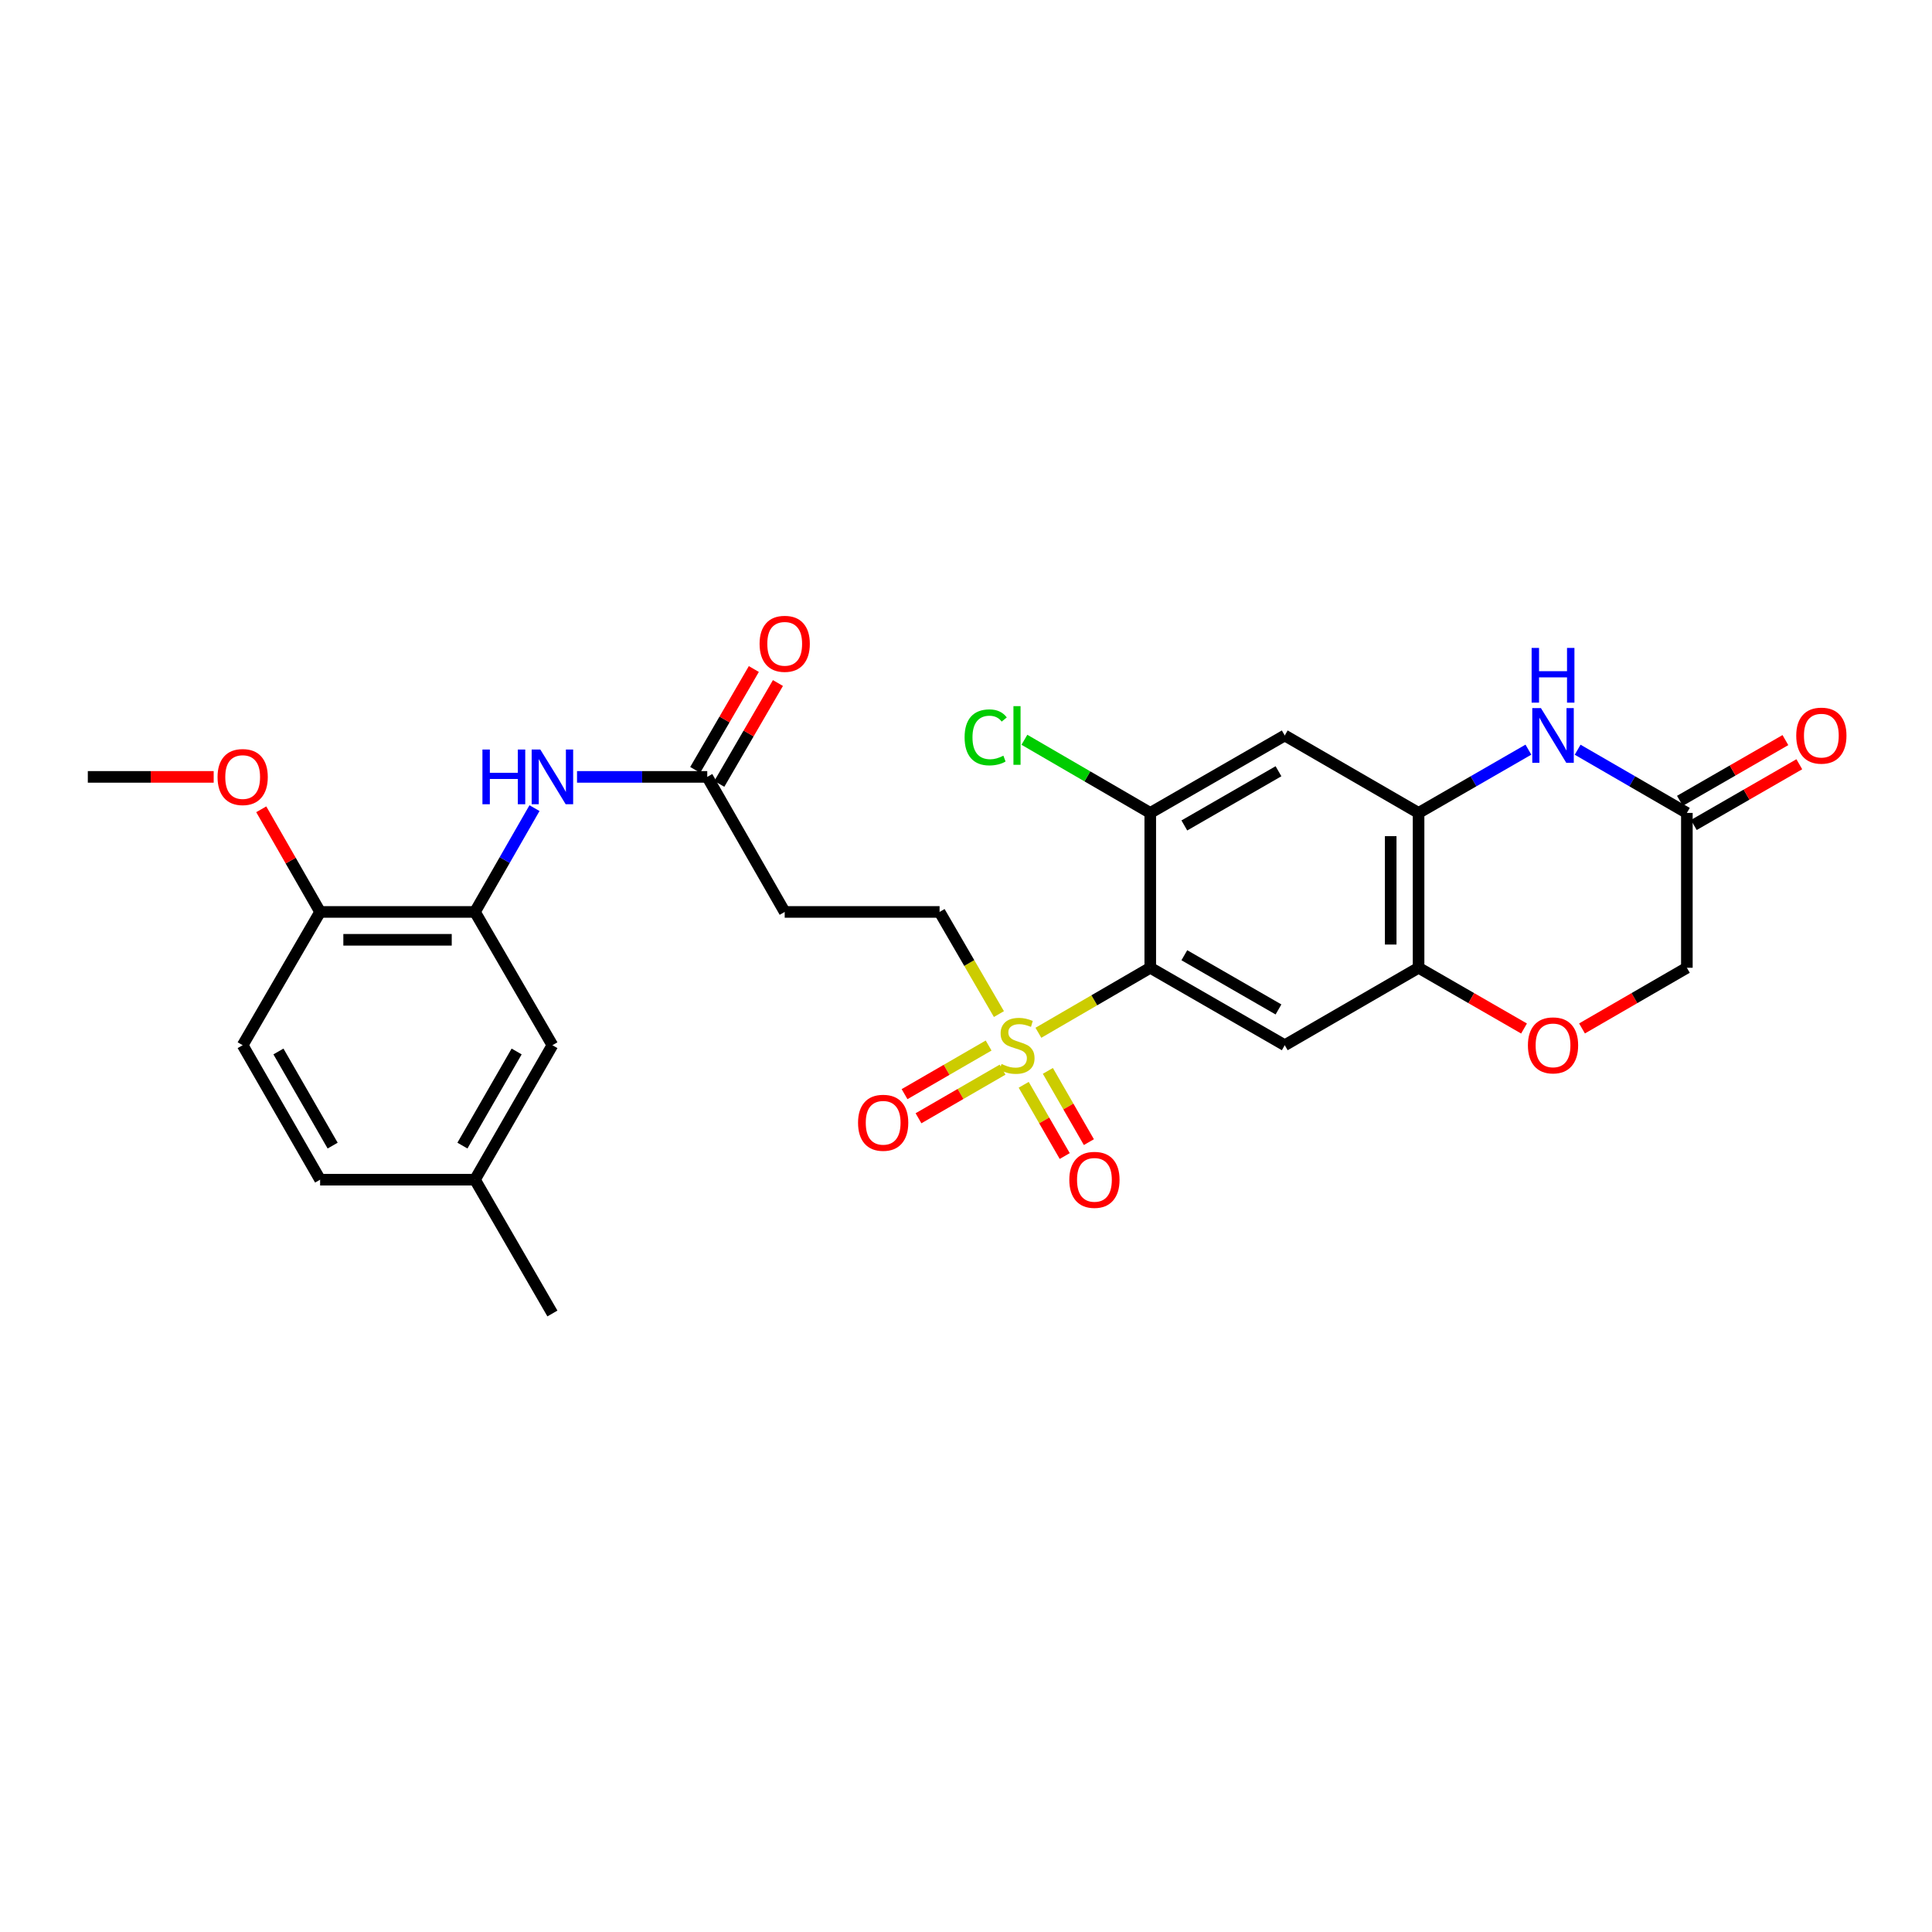 <?xml version='1.0' encoding='iso-8859-1'?>
<svg version='1.1' baseProfile='full'
              xmlns='http://www.w3.org/2000/svg'
                      xmlns:rdkit='http://www.rdkit.org/xml'
                      xmlns:xlink='http://www.w3.org/1999/xlink'
                  xml:space='preserve'
width='1000px' height='1000px' viewBox='0 0 1000 1000'>
<!-- END OF HEADER -->
<rect style='opacity:1.0;fill:#FFFFFF;stroke:none' width='1000' height='1000' x='0' y='0'> </rect>
<path class='bond-0' d='M 537.471,534.565 L 566.423,517.739' style='fill:none;fill-rule:evenodd;stroke:#CCCC00;stroke-width:6px;stroke-linecap:butt;stroke-linejoin:miter;stroke-opacity:1' />
<path class='bond-0' d='M 566.423,517.739 L 595.374,500.914' style='fill:none;fill-rule:evenodd;stroke:#000000;stroke-width:6px;stroke-linecap:butt;stroke-linejoin:miter;stroke-opacity:1' />
<path class='bond-12' d='M 517.037,524.886 L 501.681,498.451' style='fill:none;fill-rule:evenodd;stroke:#CCCC00;stroke-width:6px;stroke-linecap:butt;stroke-linejoin:miter;stroke-opacity:1' />
<path class='bond-12' d='M 501.681,498.451 L 486.326,472.015' style='fill:none;fill-rule:evenodd;stroke:#000000;stroke-width:6px;stroke-linecap:butt;stroke-linejoin:miter;stroke-opacity:1' />
<path class='bond-14' d='M 511.705,541.165 L 489.949,553.747' style='fill:none;fill-rule:evenodd;stroke:#CCCC00;stroke-width:6px;stroke-linecap:butt;stroke-linejoin:miter;stroke-opacity:1' />
<path class='bond-14' d='M 489.949,553.747 L 468.193,566.329' style='fill:none;fill-rule:evenodd;stroke:#FF0000;stroke-width:6px;stroke-linecap:butt;stroke-linejoin:miter;stroke-opacity:1' />
<path class='bond-14' d='M 518.927,553.653 L 497.171,566.235' style='fill:none;fill-rule:evenodd;stroke:#CCCC00;stroke-width:6px;stroke-linecap:butt;stroke-linejoin:miter;stroke-opacity:1' />
<path class='bond-14' d='M 497.171,566.235 L 475.414,578.817' style='fill:none;fill-rule:evenodd;stroke:#FF0000;stroke-width:6px;stroke-linecap:butt;stroke-linejoin:miter;stroke-opacity:1' />
<path class='bond-15' d='M 529.871,561.488 L 540.487,579.925' style='fill:none;fill-rule:evenodd;stroke:#CCCC00;stroke-width:6px;stroke-linecap:butt;stroke-linejoin:miter;stroke-opacity:1' />
<path class='bond-15' d='M 540.487,579.925 L 551.103,598.362' style='fill:none;fill-rule:evenodd;stroke:#FF0000;stroke-width:6px;stroke-linecap:butt;stroke-linejoin:miter;stroke-opacity:1' />
<path class='bond-15' d='M 542.372,554.289 L 552.988,572.726' style='fill:none;fill-rule:evenodd;stroke:#CCCC00;stroke-width:6px;stroke-linecap:butt;stroke-linejoin:miter;stroke-opacity:1' />
<path class='bond-15' d='M 552.988,572.726 L 563.604,591.163' style='fill:none;fill-rule:evenodd;stroke:#FF0000;stroke-width:6px;stroke-linecap:butt;stroke-linejoin:miter;stroke-opacity:1' />
<path class='bond-1' d='M 595.374,500.914 L 664.985,541.001' style='fill:none;fill-rule:evenodd;stroke:#000000;stroke-width:6px;stroke-linecap:butt;stroke-linejoin:miter;stroke-opacity:1' />
<path class='bond-1' d='M 613.014,494.426 L 661.742,522.487' style='fill:none;fill-rule:evenodd;stroke:#000000;stroke-width:6px;stroke-linecap:butt;stroke-linejoin:miter;stroke-opacity:1' />
<path class='bond-4' d='M 595.374,500.914 L 595.374,420.765' style='fill:none;fill-rule:evenodd;stroke:#000000;stroke-width:6px;stroke-linecap:butt;stroke-linejoin:miter;stroke-opacity:1' />
<path class='bond-5' d='M 664.985,541.001 L 734.25,500.914' style='fill:none;fill-rule:evenodd;stroke:#000000;stroke-width:6px;stroke-linecap:butt;stroke-linejoin:miter;stroke-opacity:1' />
<path class='bond-2' d='M 791.097,388.021 L 762.674,404.393' style='fill:none;fill-rule:evenodd;stroke:#0000FF;stroke-width:6px;stroke-linecap:butt;stroke-linejoin:miter;stroke-opacity:1' />
<path class='bond-2' d='M 762.674,404.393 L 734.25,420.765' style='fill:none;fill-rule:evenodd;stroke:#000000;stroke-width:6px;stroke-linecap:butt;stroke-linejoin:miter;stroke-opacity:1' />
<path class='bond-8' d='M 816.586,388.051 L 844.852,404.408' style='fill:none;fill-rule:evenodd;stroke:#0000FF;stroke-width:6px;stroke-linecap:butt;stroke-linejoin:miter;stroke-opacity:1' />
<path class='bond-8' d='M 844.852,404.408 L 873.119,420.765' style='fill:none;fill-rule:evenodd;stroke:#000000;stroke-width:6px;stroke-linecap:butt;stroke-linejoin:miter;stroke-opacity:1' />
<path class='bond-3' d='M 734.25,420.765 L 664.985,380.679' style='fill:none;fill-rule:evenodd;stroke:#000000;stroke-width:6px;stroke-linecap:butt;stroke-linejoin:miter;stroke-opacity:1' />
<path class='bond-28' d='M 734.25,420.765 L 734.25,500.914' style='fill:none;fill-rule:evenodd;stroke:#000000;stroke-width:6px;stroke-linecap:butt;stroke-linejoin:miter;stroke-opacity:1' />
<path class='bond-28' d='M 719.825,432.787 L 719.825,488.892' style='fill:none;fill-rule:evenodd;stroke:#000000;stroke-width:6px;stroke-linecap:butt;stroke-linejoin:miter;stroke-opacity:1' />
<path class='bond-6' d='M 595.374,420.765 L 664.985,380.679' style='fill:none;fill-rule:evenodd;stroke:#000000;stroke-width:6px;stroke-linecap:butt;stroke-linejoin:miter;stroke-opacity:1' />
<path class='bond-6' d='M 613.014,427.253 L 661.742,399.192' style='fill:none;fill-rule:evenodd;stroke:#000000;stroke-width:6px;stroke-linecap:butt;stroke-linejoin:miter;stroke-opacity:1' />
<path class='bond-22' d='M 595.374,420.765 L 562.803,401.836' style='fill:none;fill-rule:evenodd;stroke:#000000;stroke-width:6px;stroke-linecap:butt;stroke-linejoin:miter;stroke-opacity:1' />
<path class='bond-22' d='M 562.803,401.836 L 530.231,382.907' style='fill:none;fill-rule:evenodd;stroke:#00CC00;stroke-width:6px;stroke-linecap:butt;stroke-linejoin:miter;stroke-opacity:1' />
<path class='bond-9' d='M 734.25,500.914 L 761.544,516.635' style='fill:none;fill-rule:evenodd;stroke:#000000;stroke-width:6px;stroke-linecap:butt;stroke-linejoin:miter;stroke-opacity:1' />
<path class='bond-9' d='M 761.544,516.635 L 788.837,532.356' style='fill:none;fill-rule:evenodd;stroke:#FF0000;stroke-width:6px;stroke-linecap:butt;stroke-linejoin:miter;stroke-opacity:1' />
<path class='bond-7' d='M 245.839,472.015 L 261.244,445.153' style='fill:none;fill-rule:evenodd;stroke:#000000;stroke-width:6px;stroke-linecap:butt;stroke-linejoin:miter;stroke-opacity:1' />
<path class='bond-7' d='M 261.244,445.153 L 276.65,418.291' style='fill:none;fill-rule:evenodd;stroke:#0000FF;stroke-width:6px;stroke-linecap:butt;stroke-linejoin:miter;stroke-opacity:1' />
<path class='bond-16' d='M 245.839,472.015 L 165.69,472.015' style='fill:none;fill-rule:evenodd;stroke:#000000;stroke-width:6px;stroke-linecap:butt;stroke-linejoin:miter;stroke-opacity:1' />
<path class='bond-16' d='M 233.817,486.441 L 177.712,486.441' style='fill:none;fill-rule:evenodd;stroke:#000000;stroke-width:6px;stroke-linecap:butt;stroke-linejoin:miter;stroke-opacity:1' />
<path class='bond-17' d='M 245.839,472.015 L 285.926,541.001' style='fill:none;fill-rule:evenodd;stroke:#000000;stroke-width:6px;stroke-linecap:butt;stroke-linejoin:miter;stroke-opacity:1' />
<path class='bond-18' d='M 876.718,427.016 L 904.019,411.294' style='fill:none;fill-rule:evenodd;stroke:#000000;stroke-width:6px;stroke-linecap:butt;stroke-linejoin:miter;stroke-opacity:1' />
<path class='bond-18' d='M 904.019,411.294 L 931.32,395.572' style='fill:none;fill-rule:evenodd;stroke:#FF0000;stroke-width:6px;stroke-linecap:butt;stroke-linejoin:miter;stroke-opacity:1' />
<path class='bond-18' d='M 869.519,414.515 L 896.821,398.793' style='fill:none;fill-rule:evenodd;stroke:#000000;stroke-width:6px;stroke-linecap:butt;stroke-linejoin:miter;stroke-opacity:1' />
<path class='bond-18' d='M 896.821,398.793 L 924.122,383.071' style='fill:none;fill-rule:evenodd;stroke:#FF0000;stroke-width:6px;stroke-linecap:butt;stroke-linejoin:miter;stroke-opacity:1' />
<path class='bond-29' d='M 873.119,420.765 L 873.119,500.914' style='fill:none;fill-rule:evenodd;stroke:#000000;stroke-width:6px;stroke-linecap:butt;stroke-linejoin:miter;stroke-opacity:1' />
<path class='bond-20' d='M 818.846,532.32 L 845.982,516.617' style='fill:none;fill-rule:evenodd;stroke:#FF0000;stroke-width:6px;stroke-linecap:butt;stroke-linejoin:miter;stroke-opacity:1' />
<path class='bond-20' d='M 845.982,516.617 L 873.119,500.914' style='fill:none;fill-rule:evenodd;stroke:#000000;stroke-width:6px;stroke-linecap:butt;stroke-linejoin:miter;stroke-opacity:1' />
<path class='bond-10' d='M 298.669,402.116 L 332.372,402.116' style='fill:none;fill-rule:evenodd;stroke:#0000FF;stroke-width:6px;stroke-linecap:butt;stroke-linejoin:miter;stroke-opacity:1' />
<path class='bond-10' d='M 332.372,402.116 L 366.075,402.116' style='fill:none;fill-rule:evenodd;stroke:#000000;stroke-width:6px;stroke-linecap:butt;stroke-linejoin:miter;stroke-opacity:1' />
<path class='bond-11' d='M 366.075,402.116 L 406.161,472.015' style='fill:none;fill-rule:evenodd;stroke:#000000;stroke-width:6px;stroke-linecap:butt;stroke-linejoin:miter;stroke-opacity:1' />
<path class='bond-19' d='M 372.31,405.741 L 387.484,379.637' style='fill:none;fill-rule:evenodd;stroke:#000000;stroke-width:6px;stroke-linecap:butt;stroke-linejoin:miter;stroke-opacity:1' />
<path class='bond-19' d='M 387.484,379.637 L 402.658,353.534' style='fill:none;fill-rule:evenodd;stroke:#FF0000;stroke-width:6px;stroke-linecap:butt;stroke-linejoin:miter;stroke-opacity:1' />
<path class='bond-19' d='M 359.839,398.492 L 375.013,372.388' style='fill:none;fill-rule:evenodd;stroke:#000000;stroke-width:6px;stroke-linecap:butt;stroke-linejoin:miter;stroke-opacity:1' />
<path class='bond-19' d='M 375.013,372.388 L 390.186,346.284' style='fill:none;fill-rule:evenodd;stroke:#FF0000;stroke-width:6px;stroke-linecap:butt;stroke-linejoin:miter;stroke-opacity:1' />
<path class='bond-13' d='M 486.326,472.015 L 406.161,472.015' style='fill:none;fill-rule:evenodd;stroke:#000000;stroke-width:6px;stroke-linecap:butt;stroke-linejoin:miter;stroke-opacity:1' />
<path class='bond-21' d='M 165.69,472.015 L 125.604,541.001' style='fill:none;fill-rule:evenodd;stroke:#000000;stroke-width:6px;stroke-linecap:butt;stroke-linejoin:miter;stroke-opacity:1' />
<path class='bond-25' d='M 165.69,472.015 L 150.457,445.453' style='fill:none;fill-rule:evenodd;stroke:#000000;stroke-width:6px;stroke-linecap:butt;stroke-linejoin:miter;stroke-opacity:1' />
<path class='bond-25' d='M 150.457,445.453 L 135.224,418.891' style='fill:none;fill-rule:evenodd;stroke:#FF0000;stroke-width:6px;stroke-linecap:butt;stroke-linejoin:miter;stroke-opacity:1' />
<path class='bond-23' d='M 285.926,541.001 L 245.839,610.603' style='fill:none;fill-rule:evenodd;stroke:#000000;stroke-width:6px;stroke-linecap:butt;stroke-linejoin:miter;stroke-opacity:1' />
<path class='bond-23' d='M 267.412,544.242 L 239.352,592.963' style='fill:none;fill-rule:evenodd;stroke:#000000;stroke-width:6px;stroke-linecap:butt;stroke-linejoin:miter;stroke-opacity:1' />
<path class='bond-30' d='M 125.604,541.001 L 165.69,610.603' style='fill:none;fill-rule:evenodd;stroke:#000000;stroke-width:6px;stroke-linecap:butt;stroke-linejoin:miter;stroke-opacity:1' />
<path class='bond-30' d='M 144.117,544.242 L 172.178,592.963' style='fill:none;fill-rule:evenodd;stroke:#000000;stroke-width:6px;stroke-linecap:butt;stroke-linejoin:miter;stroke-opacity:1' />
<path class='bond-24' d='M 245.839,610.603 L 165.69,610.603' style='fill:none;fill-rule:evenodd;stroke:#000000;stroke-width:6px;stroke-linecap:butt;stroke-linejoin:miter;stroke-opacity:1' />
<path class='bond-26' d='M 245.839,610.603 L 285.926,679.861' style='fill:none;fill-rule:evenodd;stroke:#000000;stroke-width:6px;stroke-linecap:butt;stroke-linejoin:miter;stroke-opacity:1' />
<path class='bond-27' d='M 110.6,402.116 L 78.027,402.116' style='fill:none;fill-rule:evenodd;stroke:#FF0000;stroke-width:6px;stroke-linecap:butt;stroke-linejoin:miter;stroke-opacity:1' />
<path class='bond-27' d='M 78.027,402.116 L 45.455,402.116' style='fill:none;fill-rule:evenodd;stroke:#000000;stroke-width:6px;stroke-linecap:butt;stroke-linejoin:miter;stroke-opacity:1' />
<path  class='atom-0' d='M 518.397 550.721
Q 518.717 550.841, 520.037 551.401
Q 521.357 551.961, 522.797 552.321
Q 524.277 552.641, 525.717 552.641
Q 528.397 552.641, 529.957 551.361
Q 531.517 550.041, 531.517 547.761
Q 531.517 546.201, 530.717 545.241
Q 529.957 544.281, 528.757 543.761
Q 527.557 543.241, 525.557 542.641
Q 523.037 541.881, 521.517 541.161
Q 520.037 540.441, 518.957 538.921
Q 517.917 537.401, 517.917 534.841
Q 517.917 531.281, 520.317 529.081
Q 522.757 526.881, 527.557 526.881
Q 530.837 526.881, 534.557 528.441
L 533.637 531.521
Q 530.237 530.121, 527.677 530.121
Q 524.917 530.121, 523.397 531.281
Q 521.877 532.401, 521.917 534.361
Q 521.917 535.881, 522.677 536.801
Q 523.477 537.721, 524.597 538.241
Q 525.757 538.761, 527.677 539.361
Q 530.237 540.161, 531.757 540.961
Q 533.277 541.761, 534.357 543.401
Q 535.477 545.001, 535.477 547.761
Q 535.477 551.681, 532.837 553.801
Q 530.237 555.881, 525.877 555.881
Q 523.357 555.881, 521.437 555.321
Q 519.557 554.801, 517.317 553.881
L 518.397 550.721
' fill='#CCCC00'/>
<path  class='atom-3' d='M 797.585 366.519
L 806.865 381.519
Q 807.785 382.999, 809.265 385.679
Q 810.745 388.359, 810.825 388.519
L 810.825 366.519
L 814.585 366.519
L 814.585 394.839
L 810.705 394.839
L 800.745 378.439
Q 799.585 376.519, 798.345 374.319
Q 797.145 372.119, 796.785 371.439
L 796.785 394.839
L 793.105 394.839
L 793.105 366.519
L 797.585 366.519
' fill='#0000FF'/>
<path  class='atom-3' d='M 792.765 335.367
L 796.605 335.367
L 796.605 347.407
L 811.085 347.407
L 811.085 335.367
L 814.925 335.367
L 814.925 363.687
L 811.085 363.687
L 811.085 350.607
L 796.605 350.607
L 796.605 363.687
L 792.765 363.687
L 792.765 335.367
' fill='#0000FF'/>
<path  class='atom-10' d='M 790.845 541.081
Q 790.845 534.281, 794.205 530.481
Q 797.565 526.681, 803.845 526.681
Q 810.125 526.681, 813.485 530.481
Q 816.845 534.281, 816.845 541.081
Q 816.845 547.961, 813.445 551.881
Q 810.045 555.761, 803.845 555.761
Q 797.605 555.761, 794.205 551.881
Q 790.845 548.001, 790.845 541.081
M 803.845 552.561
Q 808.165 552.561, 810.485 549.681
Q 812.845 546.761, 812.845 541.081
Q 812.845 535.521, 810.485 532.721
Q 808.165 529.881, 803.845 529.881
Q 799.525 529.881, 797.165 532.681
Q 794.845 535.481, 794.845 541.081
Q 794.845 546.801, 797.165 549.681
Q 799.525 552.561, 803.845 552.561
' fill='#FF0000'/>
<path  class='atom-11' d='M 249.706 387.956
L 253.546 387.956
L 253.546 399.996
L 268.026 399.996
L 268.026 387.956
L 271.866 387.956
L 271.866 416.276
L 268.026 416.276
L 268.026 403.196
L 253.546 403.196
L 253.546 416.276
L 249.706 416.276
L 249.706 387.956
' fill='#0000FF'/>
<path  class='atom-11' d='M 279.666 387.956
L 288.946 402.956
Q 289.866 404.436, 291.346 407.116
Q 292.826 409.796, 292.906 409.956
L 292.906 387.956
L 296.666 387.956
L 296.666 416.276
L 292.786 416.276
L 282.826 399.876
Q 281.666 397.956, 280.426 395.756
Q 279.226 393.556, 278.866 392.876
L 278.866 416.276
L 275.186 416.276
L 275.186 387.956
L 279.666 387.956
' fill='#0000FF'/>
<path  class='atom-15' d='M 444.123 581.143
Q 444.123 574.343, 447.483 570.543
Q 450.843 566.743, 457.123 566.743
Q 463.403 566.743, 466.763 570.543
Q 470.123 574.343, 470.123 581.143
Q 470.123 588.023, 466.723 591.943
Q 463.323 595.823, 457.123 595.823
Q 450.883 595.823, 447.483 591.943
Q 444.123 588.063, 444.123 581.143
M 457.123 592.623
Q 461.443 592.623, 463.763 589.743
Q 466.123 586.823, 466.123 581.143
Q 466.123 575.583, 463.763 572.783
Q 461.443 569.943, 457.123 569.943
Q 452.803 569.943, 450.443 572.743
Q 448.123 575.543, 448.123 581.143
Q 448.123 586.863, 450.443 589.743
Q 452.803 592.623, 457.123 592.623
' fill='#FF0000'/>
<path  class='atom-16' d='M 553.475 610.683
Q 553.475 603.883, 556.835 600.083
Q 560.195 596.283, 566.475 596.283
Q 572.755 596.283, 576.115 600.083
Q 579.475 603.883, 579.475 610.683
Q 579.475 617.563, 576.075 621.483
Q 572.675 625.363, 566.475 625.363
Q 560.235 625.363, 556.835 621.483
Q 553.475 617.603, 553.475 610.683
M 566.475 622.163
Q 570.795 622.163, 573.115 619.283
Q 575.475 616.363, 575.475 610.683
Q 575.475 605.123, 573.115 602.323
Q 570.795 599.483, 566.475 599.483
Q 562.155 599.483, 559.795 602.283
Q 557.475 605.083, 557.475 610.683
Q 557.475 616.403, 559.795 619.283
Q 562.155 622.163, 566.475 622.163
' fill='#FF0000'/>
<path  class='atom-19' d='M 929.729 380.759
Q 929.729 373.959, 933.089 370.159
Q 936.449 366.359, 942.729 366.359
Q 949.009 366.359, 952.369 370.159
Q 955.729 373.959, 955.729 380.759
Q 955.729 387.639, 952.329 391.559
Q 948.929 395.439, 942.729 395.439
Q 936.489 395.439, 933.089 391.559
Q 929.729 387.679, 929.729 380.759
M 942.729 392.239
Q 947.049 392.239, 949.369 389.359
Q 951.729 386.439, 951.729 380.759
Q 951.729 375.199, 949.369 372.399
Q 947.049 369.559, 942.729 369.559
Q 938.409 369.559, 936.049 372.359
Q 933.729 375.159, 933.729 380.759
Q 933.729 386.479, 936.049 389.359
Q 938.409 392.239, 942.729 392.239
' fill='#FF0000'/>
<path  class='atom-20' d='M 393.161 333.235
Q 393.161 326.435, 396.521 322.635
Q 399.881 318.835, 406.161 318.835
Q 412.441 318.835, 415.801 322.635
Q 419.161 326.435, 419.161 333.235
Q 419.161 340.115, 415.761 344.035
Q 412.361 347.915, 406.161 347.915
Q 399.921 347.915, 396.521 344.035
Q 393.161 340.155, 393.161 333.235
M 406.161 344.715
Q 410.481 344.715, 412.801 341.835
Q 415.161 338.915, 415.161 333.235
Q 415.161 327.675, 412.801 324.875
Q 410.481 322.035, 406.161 322.035
Q 401.841 322.035, 399.481 324.835
Q 397.161 327.635, 397.161 333.235
Q 397.161 338.955, 399.481 341.835
Q 401.841 344.715, 406.161 344.715
' fill='#FF0000'/>
<path  class='atom-23' d='M 499.277 381.659
Q 499.277 374.619, 502.557 370.939
Q 505.877 367.219, 512.157 367.219
Q 517.997 367.219, 521.117 371.339
L 518.477 373.499
Q 516.197 370.499, 512.157 370.499
Q 507.877 370.499, 505.597 373.379
Q 503.357 376.219, 503.357 381.659
Q 503.357 387.259, 505.677 390.139
Q 508.037 393.019, 512.597 393.019
Q 515.717 393.019, 519.357 391.139
L 520.477 394.139
Q 518.997 395.099, 516.757 395.659
Q 514.517 396.219, 512.037 396.219
Q 505.877 396.219, 502.557 392.459
Q 499.277 388.699, 499.277 381.659
' fill='#00CC00'/>
<path  class='atom-23' d='M 524.557 365.499
L 528.237 365.499
L 528.237 395.859
L 524.557 395.859
L 524.557 365.499
' fill='#00CC00'/>
<path  class='atom-26' d='M 112.604 402.196
Q 112.604 395.396, 115.964 391.596
Q 119.324 387.796, 125.604 387.796
Q 131.884 387.796, 135.244 391.596
Q 138.604 395.396, 138.604 402.196
Q 138.604 409.076, 135.204 412.996
Q 131.804 416.876, 125.604 416.876
Q 119.364 416.876, 115.964 412.996
Q 112.604 409.116, 112.604 402.196
M 125.604 413.676
Q 129.924 413.676, 132.244 410.796
Q 134.604 407.876, 134.604 402.196
Q 134.604 396.636, 132.244 393.836
Q 129.924 390.996, 125.604 390.996
Q 121.284 390.996, 118.924 393.796
Q 116.604 396.596, 116.604 402.196
Q 116.604 407.916, 118.924 410.796
Q 121.284 413.676, 125.604 413.676
' fill='#FF0000'/>
</svg>
